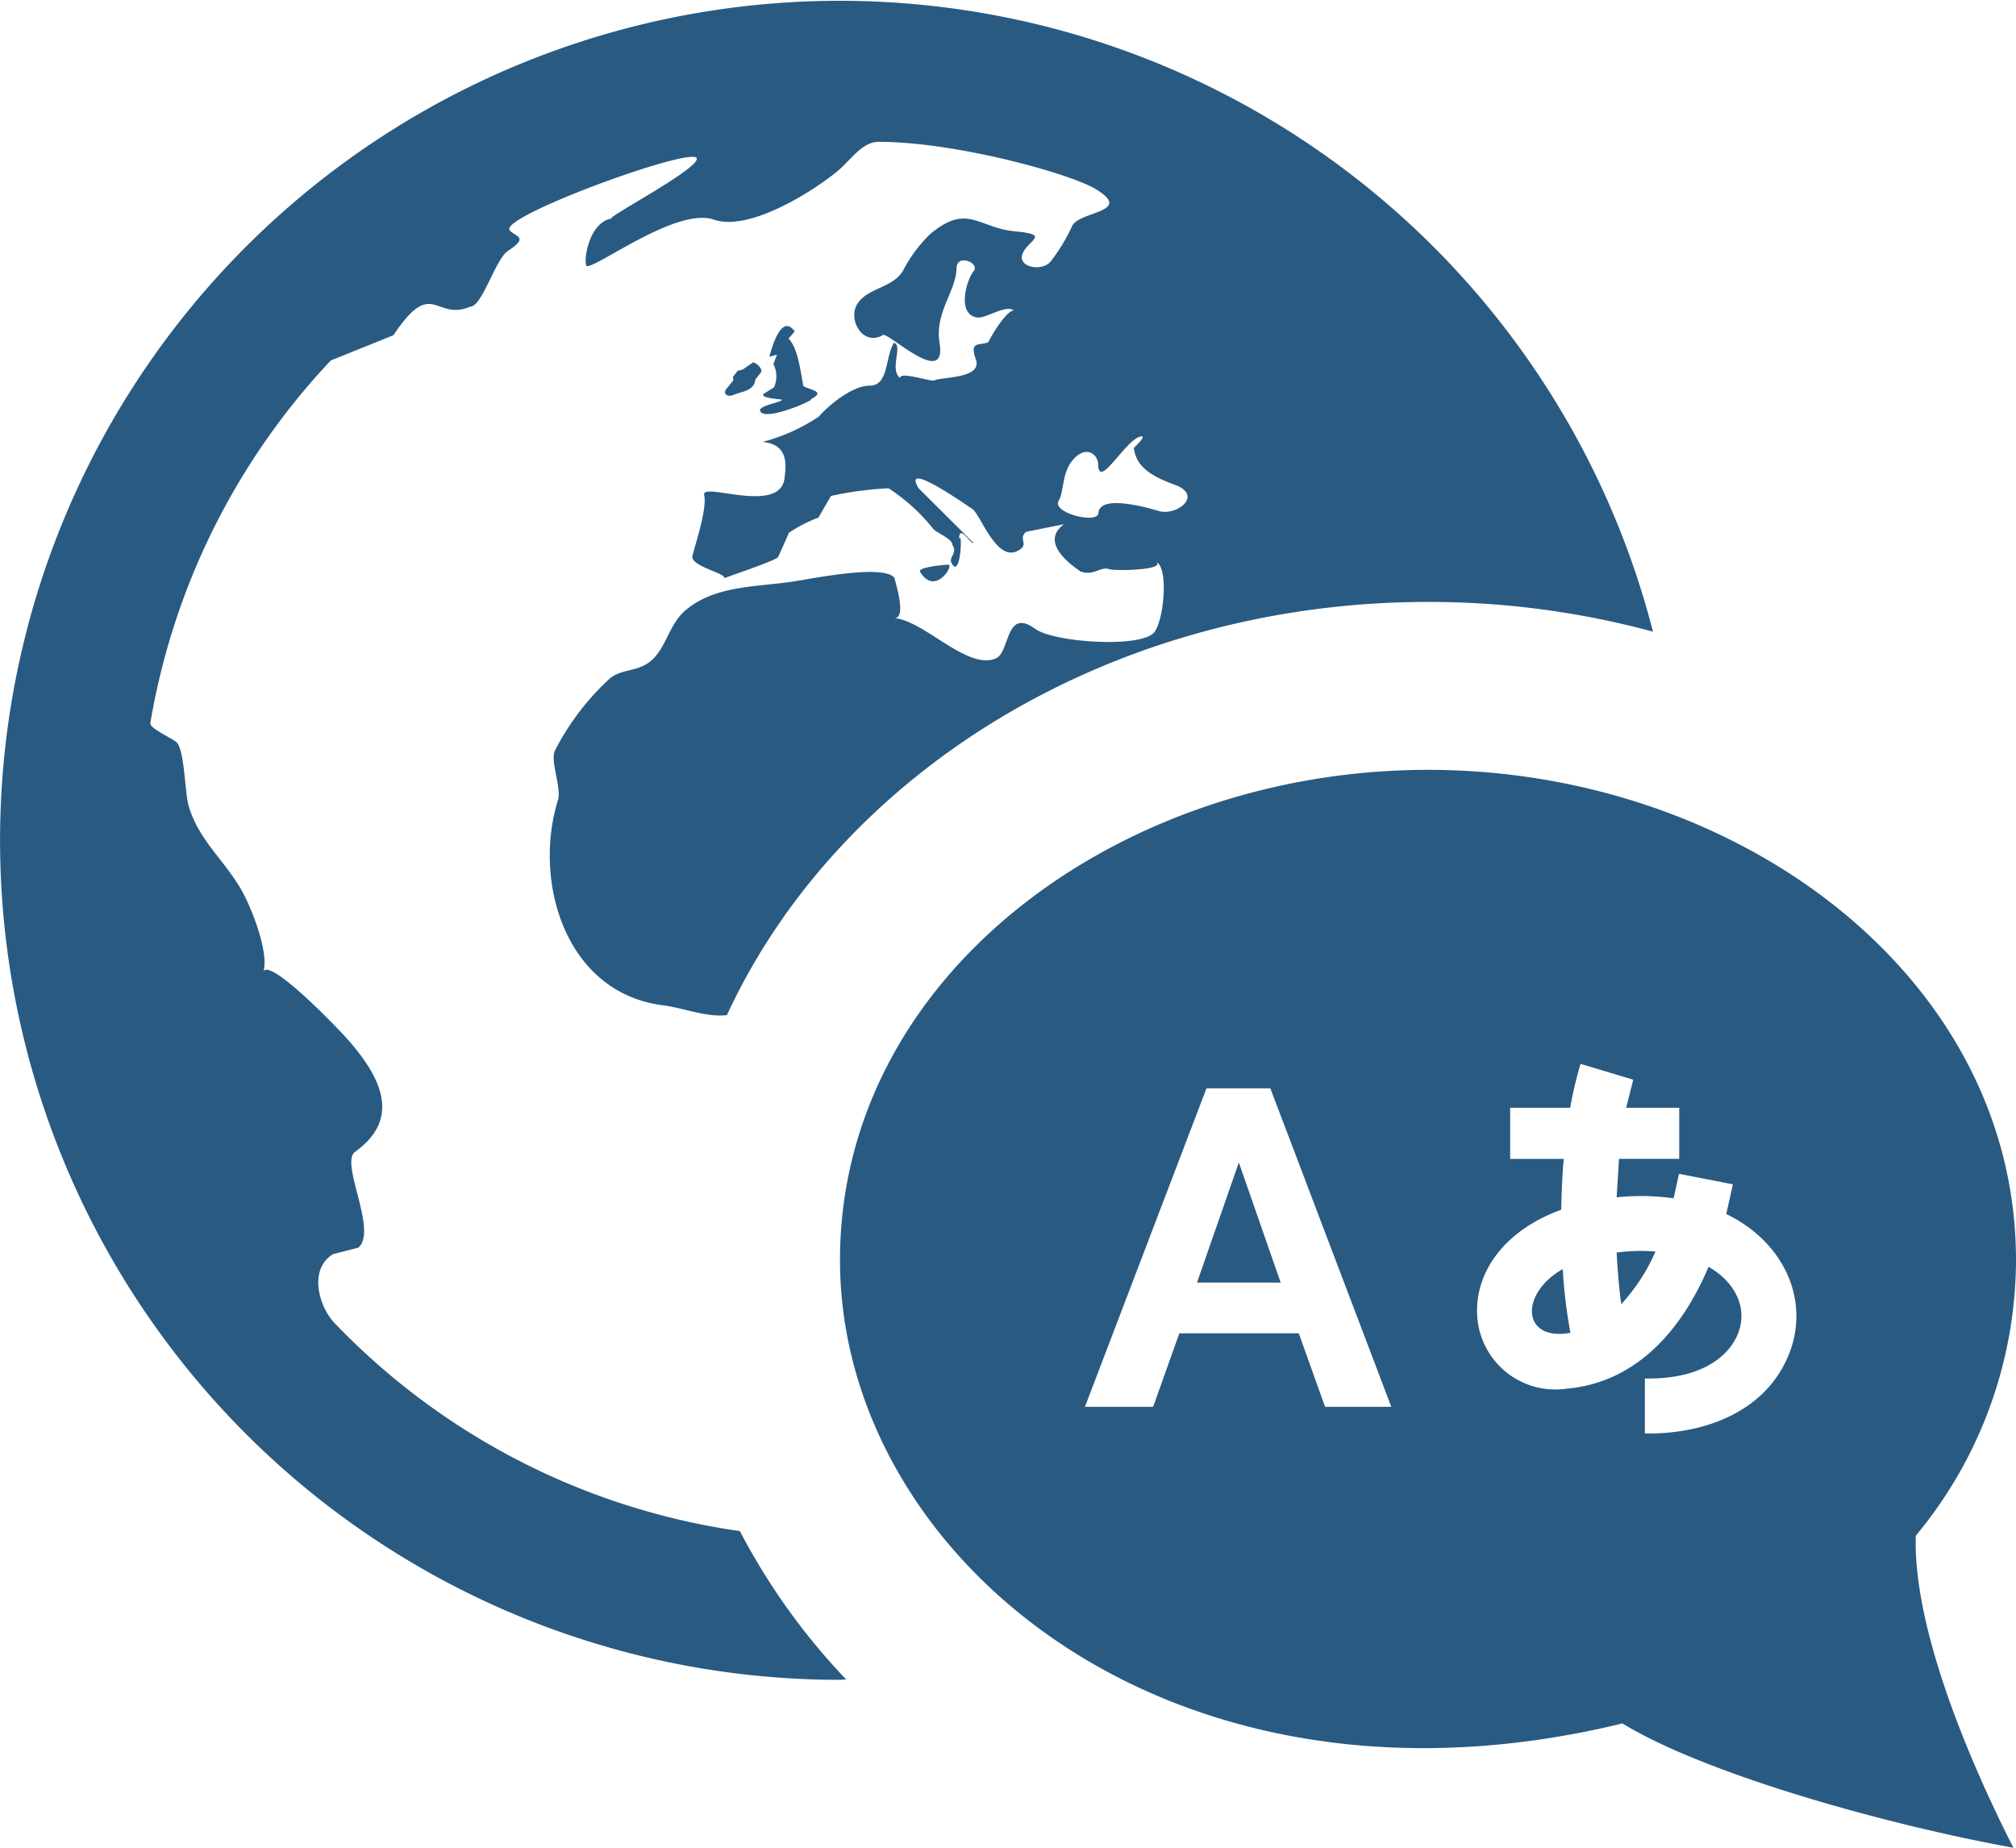 <svg xmlns="http://www.w3.org/2000/svg" width="130.915" height="120" viewBox="0 0 130.915 120">
  <path id="Bilingual-icon" d="M101.481,83.427a33.394,33.394,0,0,0,.5,4.135C98.8,88.14,98.677,85,101.481,83.427Zm-23.75.873h5.433l-2.716-7.8Zm15-33.3c20.166,0,38.184,13.446,38.184,31.84a28.1,28.1,0,0,1-6.508,17.9c-.18,5.826,3.251,14.182,6.338,20.265-8.28-1.495-20.052-4.8-25.387-8.073C75.974,120.089,54.548,102.1,54.548,82.838,54.548,64.347,72.691,51,92.731,51ZM90.348,92.368,82.493,71.683H78.347L70.454,92.368h4.429l1.7-4.773h7.757l1.707,4.773h4.3ZM112.1,79.844l.431-1.926-3.5-.682-.349,1.593a14.939,14.939,0,0,0-3.7-.065l.153-2.5h3.911V72.949H105.6l.458-1.827-3.42-1.026a24.036,24.036,0,0,0-.671,2.853h-3.9v3.317h3.48c-.1,1.069-.142,2.176-.164,3.3-3.84,1.413-5.466,4.1-5.466,6.535a5.086,5.086,0,0,0,5.858,5.084c4.457-.4,7.429-3.769,9.175-7.909,1.811,1.036,2.569,2.787,1.887,4.4-.627,1.5-2.482,2.924-6.022,2.853V94.1c3.933.06,7.795-1.429,9.311-5.035,1.473-3.529-.224-7.375-4.026-9.219ZM105.283,85.7a12.272,12.272,0,0,0,2.22-3.415,11.537,11.537,0,0,0-2.52.065C105.043,83.547,105.136,84.666,105.283,85.7ZM48.051,100.441a45.289,45.289,0,0,1-26.33-13.517c-.993-1.031-1.718-3.469-.1-4.467l1.647-.425c1.282-1.086-1.206-5.5-.218-6.218,3.06-2.187,1.609-4.871-.278-7.086-.8-.938-5.171-5.455-5.662-4.653.365-1.233-.8-4.211-1.495-5.384-1.184-1.975-2.738-3.191-3.366-5.357-.251-.862-.251-3.491-.758-4.1-.207-.245-1.784-.911-1.729-1.271A45.3,45.3,0,0,1,21.481,24.412L25.55,22.77c2.553-3.835,2.7-.862,5-1.86.769,0,1.642-3.153,2.466-3.638,1.424-.922.338-.922.071-1.336-.567-.916,11.951-5.471,12.159-4.653.175.693-6.191,4-5.493,3.906-1.615.213-1.92,3.115-1.62,3.1.8-.027,5.858-3.84,8.215-3.027,2.307.8,6.453-1.833,8.073-3.175.813-.682,1.56-1.876,2.635-1.876,4.958,0,12.371,2.04,14.068,3.055,2.586,1.544-1.113,1.435-1.511,2.438a12.168,12.168,0,0,1-1.358,2.247c-.556.725-2.176.42-1.86-.447.322-.911,1.9-1.26-.469-1.478-2.427-.224-3.1-1.86-5.531.185a9.166,9.166,0,0,0-1.751,2.362c-.671,1.146-2.291,1.1-2.967,2.16-.655,1.047.382,2.793,1.658,2.024.338-.207,4.173,3.518,3.677.518-.322-1.986,1.069-3.338,1.1-4.838.016-1,1.527-.36,1.124.164-.529.66-1.107,2.913.278,3.022.524.044,1.849-.862,2.318-.458-.524-.011-1.718,2.089-1.636,2.051-.589.262-1.271-.115-.818,1.146.4,1.244-2.226,1.1-2.7,1.347-.2.109-2.275-.622-2.226-.153-.715-.595.2-2.067-.393-2.3-.6.916-.316,2.793-1.6,2.793-1.1,0-2.629,1.249-3.295,2.013A11.965,11.965,0,0,1,49.519,29.7c1.631.169,1.56,1.364,1.424,2.384-.327,2.362-5.428.175-5.215,1.069.207.862-.584,3.2-.758,3.949-.158.682,2.193,1.118,2.062,1.456.011-.038,3.18-1.086,3.491-1.364l.715-1.6a9.27,9.27,0,0,1,1.909-.976l.813-1.407a22.689,22.689,0,0,1,3.742-.5,12.4,12.4,0,0,1,2.9,2.635c.2.256,1.238.638,1.238,1.026.376.584-.278.807-.033,1.216.567,1.053.72-2.187.475-1.582,0-1.031.775.387.949.267l-3.584-3.567c-1.113-1.866,2.962,1,3.491,1.347s1.555,3.431,2.929,2.733c.862-.436-.022-.758.578-1.249l2.449-.491c-1.947,1.424,1.522,3.284.993,3.033.873.4,1.386-.316,1.931-.115.311.12,3.617.082,3.087-.447.824.415.447,4.08-.24,4.642-1.113.922-6.448.545-7.631-.311-1.969-1.429-1.62,1.522-2.58,1.92-1.876.775-4.675-2.526-6.644-2.629.96.142.082-2.427.082-2.607-.758-.933-5.564.1-6.829.273-2.367.316-4.855.284-6.671,1.767-1.276,1.031-1.293,2.727-2.6,3.551-.851.518-1.773.349-2.487,1.031a16.627,16.627,0,0,0-3.475,4.609c-.295.671.393,2.269.224,3.131-1.675,5.275.415,12.59,6.808,13.4,1.364.175,2.76.785,4.14.638,7.266-15.71,24.917-26.838,45.531-26.838a55.71,55.71,0,0,1,14.608,1.931A54.524,54.524,0,1,0,54.548,110.1l.4-.022a42.389,42.389,0,0,1-6.9-9.633Zm26.063-71.1c.371-.044-.485.753-.485.753.147,1.156,1,1.784,2.613,2.373,1.964.7.164,2.046-.96,1.729-.622-.175-3.84-1.146-3.955.115,0,.753-3.055.005-2.58-.791.333-.535.224-1.74.829-2.531.873-1.146,1.707-.524,1.735.142.011,1.784,1.811-1.669,2.8-1.789ZM49.393,27.745c.436.616,3.753-.889,3.224-.8,1.02-.513.131-.567-.447-.867-.191-.976-.355-2.487-.965-3.087l.4-.464c-.944-1.358-1.642,1.647-1.642,1.647l.491-.142-.229.616a1.754,1.754,0,0,1,.038,1.511l-.676.42c-.245.3,1.173.338,1.184.387.049.153-1.707.4-1.38.775Zm-2.16-1.56c-.376.387.011.633.4.464.567-.245,1.331-.24,1.418-1l.36-.458c.158-.235-.311-.622-.5-.66L48.231,25l-.333.087-.305.393.033.218-.393.485ZM61.6,37.678c-.3,0-2.013.158-1.855.458C60.717,39.734,61.945,37.722,61.6,37.678Z" transform="translate(0 -1)" fill="#295a82"/>
</svg>
